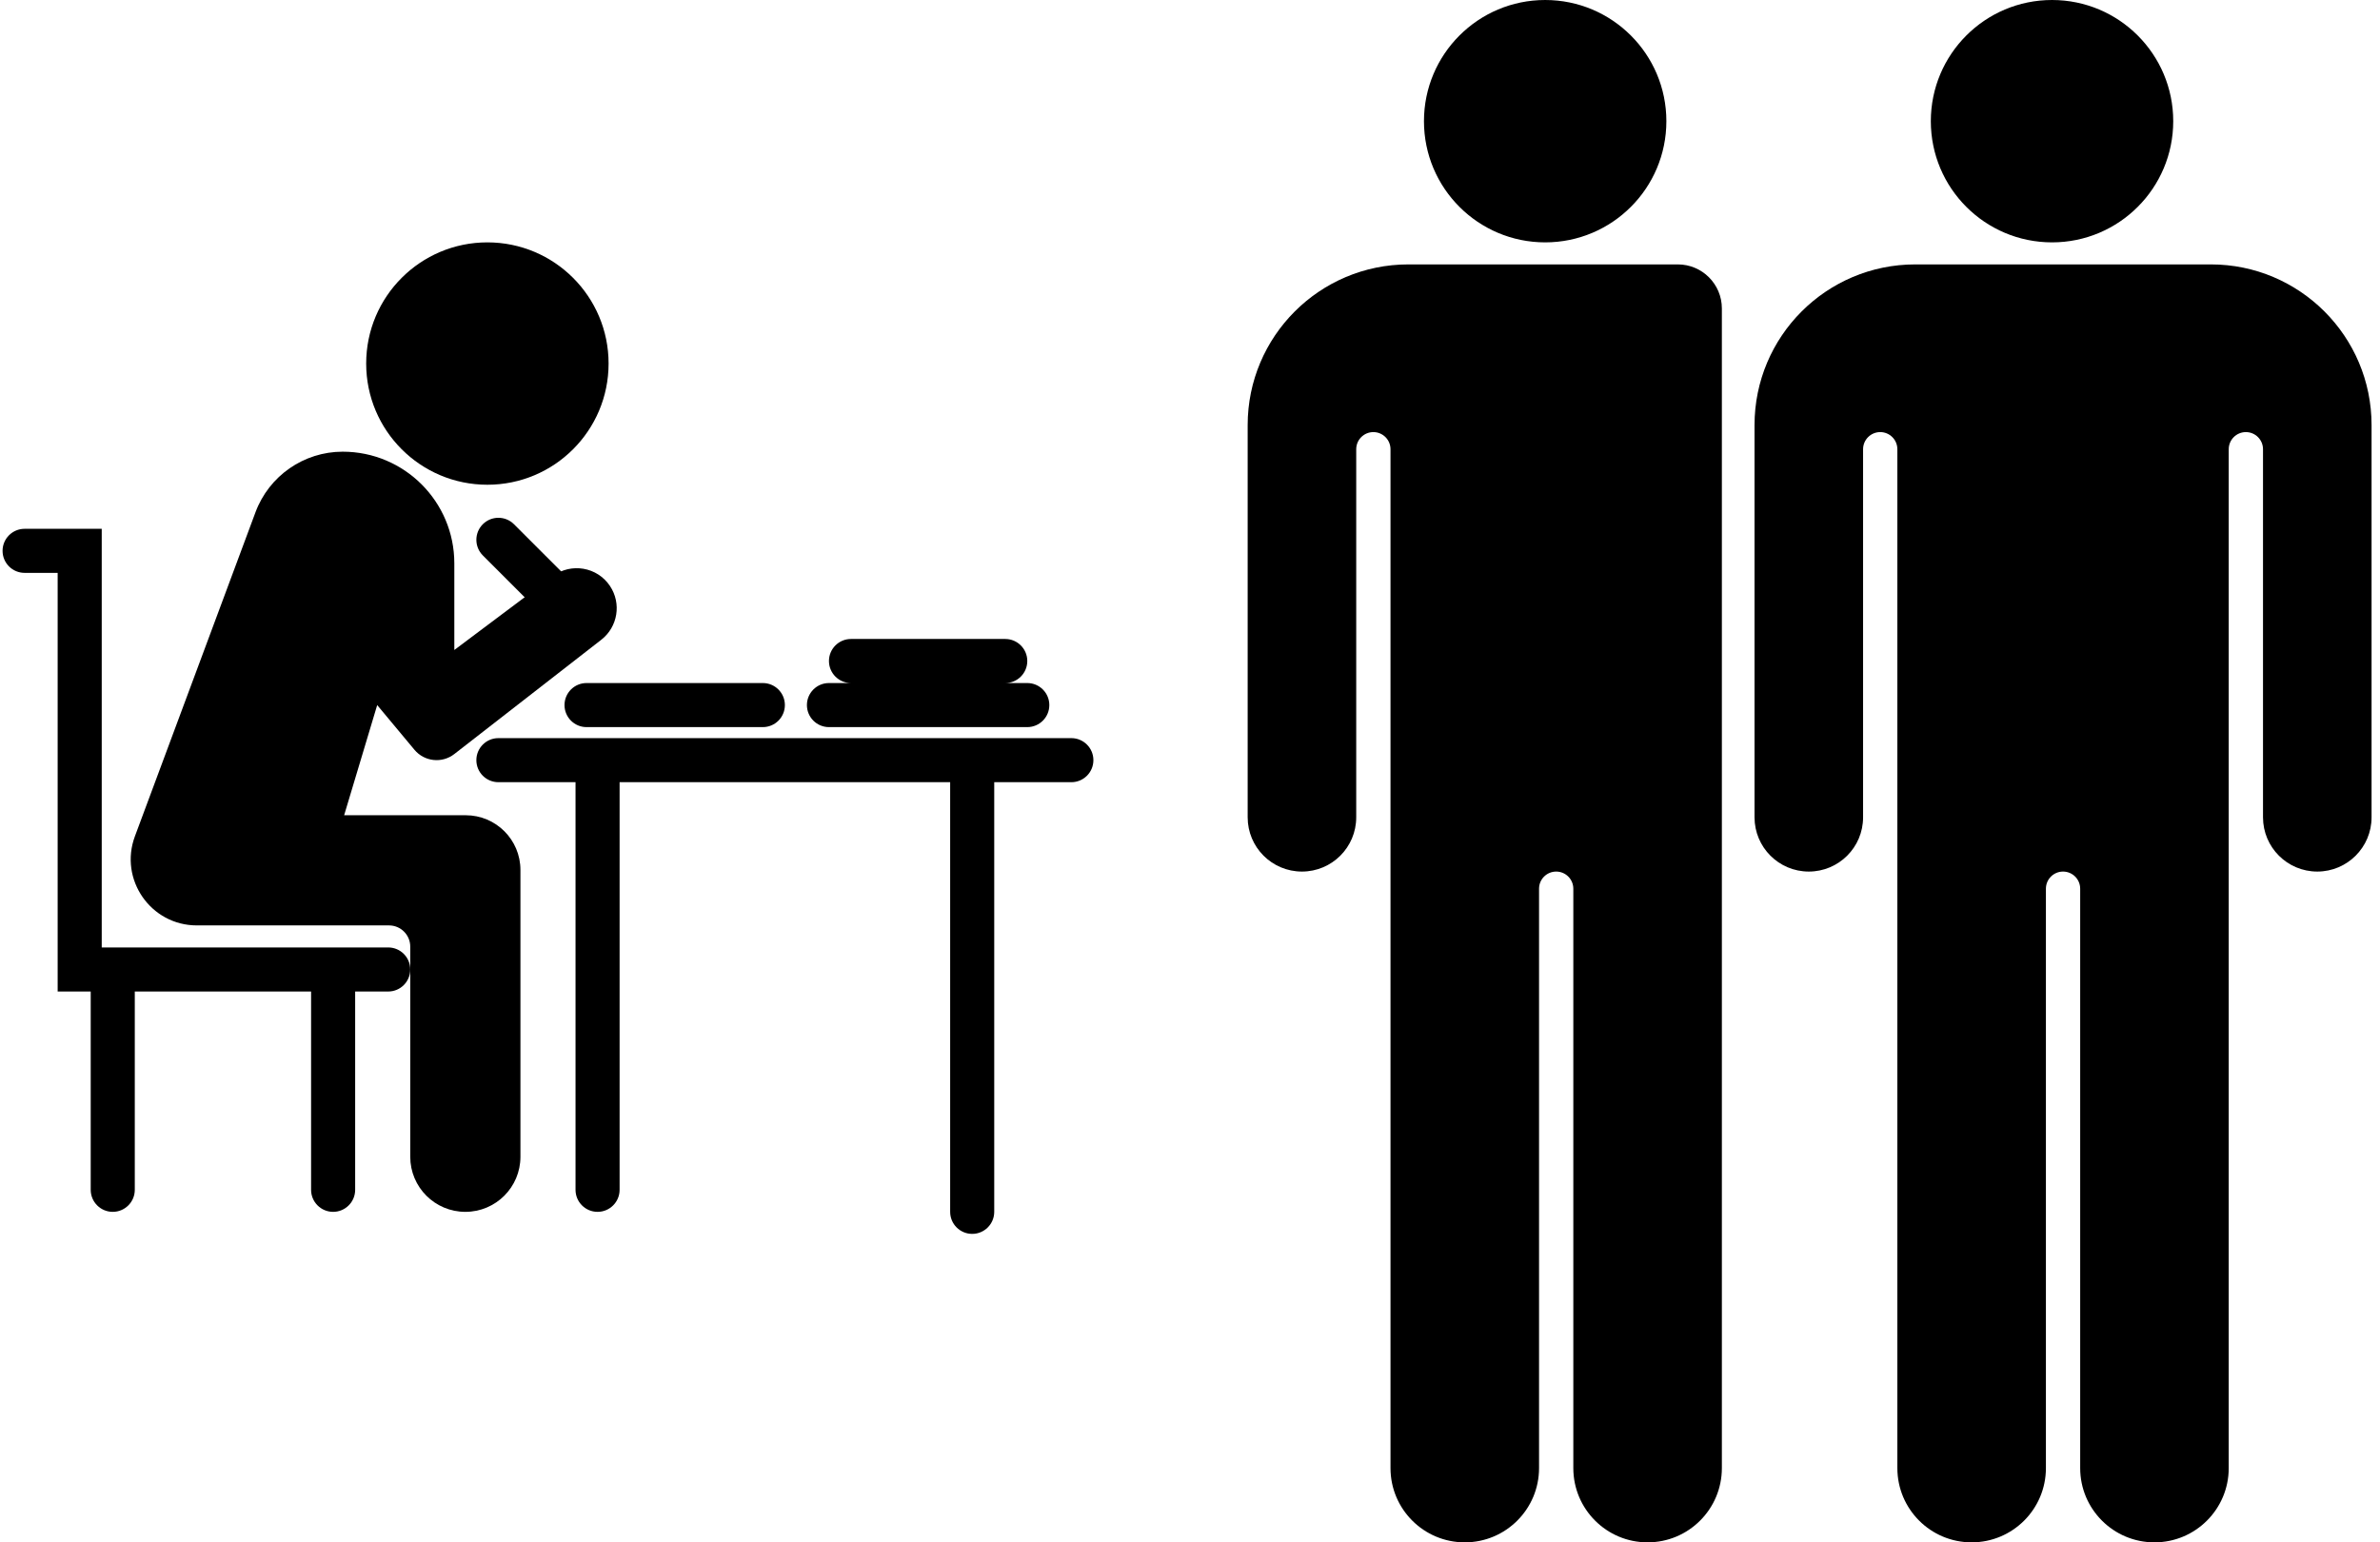 <svg xmlns="http://www.w3.org/2000/svg" width="270" height="175" viewBox="0 0 270 175" fill="none"><path fill-rule="evenodd" clip-rule="evenodd" d="M54.773 59.482C55.749 58.506 57.333 58.506 58.309 59.482L64.559 65.732C65.535 66.709 65.535 68.291 64.559 69.268C63.583 70.244 61.999 70.244 61.023 69.268L54.773 63.018C53.797 62.041 53.797 60.459 54.773 59.482ZM94.041 75C94.041 73.619 95.16 72.5 96.541 72.5H114.041C115.422 72.5 116.541 73.619 116.541 75C116.541 76.381 115.422 77.5 114.041 77.5H116.541C117.922 77.5 119.041 78.619 119.041 80C119.041 81.381 117.922 82.5 116.541 82.5H94.041C92.66 82.5 91.541 81.381 91.541 80C91.541 78.619 92.66 77.5 94.041 77.5H96.541C95.16 77.5 94.041 76.381 94.041 75ZM64.041 80C64.041 78.619 65.16 77.5 66.541 77.5H86.541C87.922 77.5 89.041 78.619 89.041 80C89.041 81.381 87.922 82.5 86.541 82.5H66.541C65.16 82.5 64.041 81.381 64.041 80ZM65.291 88.75H56.541C55.16 88.75 54.041 87.631 54.041 86.25C54.041 84.869 55.16 83.75 56.541 83.75H121.541C122.922 83.75 124.041 84.869 124.041 86.25C124.041 87.631 122.922 88.75 121.541 88.75H112.791V137.5C112.791 138.881 111.672 140 110.291 140C108.91 140 107.791 138.881 107.791 137.5V88.75H70.291V135C70.291 136.381 69.172 137.5 67.791 137.5C66.41 137.5 65.291 136.381 65.291 135V88.75Z" fill="black"></path><path fill-rule="evenodd" clip-rule="evenodd" d="M0.291 62.5C0.291 61.119 1.41 60 2.791 60H11.541V107.5H44.041C45.422 107.5 46.541 108.619 46.541 110C46.541 111.381 45.422 112.5 44.041 112.5H40.291V135C40.291 136.381 39.172 137.5 37.791 137.5C36.41 137.5 35.291 136.381 35.291 135V112.5H15.291V135C15.291 136.381 14.172 137.5 12.791 137.5C11.41 137.5 10.291 136.381 10.291 135V112.5H6.541V65H2.791C1.41 65 0.291 63.881 0.291 62.5Z" fill="black"></path><path d="M69.041 41.25C69.041 48.844 62.885 55 55.291 55C47.697 55 41.541 48.844 41.541 41.25C41.541 33.656 47.697 27.5 55.291 27.5C62.885 27.5 69.041 33.656 69.041 41.25Z" fill="black"></path><path d="M59.041 98.707V131.25C59.041 134.702 56.243 137.5 52.791 137.5C49.339 137.5 46.541 134.702 46.541 131.25V107.407C46.541 106.078 45.463 105 44.133 105H22.334C17.105 105 13.481 99.785 15.305 94.885L28.983 58.124C30.521 53.991 34.466 51.25 38.875 51.25C45.87 51.25 51.541 56.921 51.541 63.916V73.75L62.704 65.378C64.787 63.815 67.757 64.323 69.201 66.491C70.52 68.469 70.088 71.13 68.212 72.589L51.538 85.558C50.145 86.641 48.145 86.425 47.016 85.07L42.791 80L39.041 92.5H52.834C56.262 92.5 59.041 95.279 59.041 98.707Z" fill="black"></path><path d="M189.042 13.75C189.042 21.344 182.886 27.5 175.292 27.5C167.698 27.5 161.542 21.344 161.542 13.75C161.542 6.156 167.698 0 175.292 0C182.886 0 189.042 6.156 189.042 13.75Z" fill="black"></path><path d="M190.338 30H159.778C149.707 30 141.542 38.164 141.542 48.236V92.734C141.542 96.135 144.299 98.891 147.699 98.891C151.1 98.891 153.857 96.135 153.857 92.734V50.972C153.857 49.898 154.727 49.027 155.801 49.027C156.875 49.027 157.746 49.898 157.746 50.972V166.574C157.746 171.228 161.518 175 166.172 175C170.825 175 174.598 171.228 174.598 166.574V100.836C174.598 99.762 175.468 98.891 176.542 98.891C177.616 98.891 178.486 99.762 178.486 100.836V166.574C178.486 171.228 182.259 175 186.912 175C191.566 175 195.338 171.228 195.338 166.574V35C195.338 32.239 193.1 30 190.338 30Z" fill="black"></path><path d="M246.543 13.75C246.543 21.344 240.387 27.5 232.793 27.5C225.199 27.5 219.043 21.344 219.043 13.75C219.043 6.156 225.199 0 232.793 0C240.387 0 246.543 6.156 246.543 13.75Z" fill="black"></path><path d="M250.807 30H217.279C207.207 30 199.043 38.164 199.043 48.236V92.734C199.043 96.135 201.8 98.891 205.2 98.891C208.601 98.891 211.358 96.135 211.358 92.734V50.972C211.358 49.898 212.228 49.027 213.302 49.027C214.376 49.027 215.247 49.898 215.247 50.972V166.574C215.247 171.228 219.019 175 223.673 175C228.326 175 232.099 171.228 232.099 166.574V100.836C232.099 99.762 232.969 98.891 234.043 98.891C235.117 98.891 235.987 99.762 235.987 100.836V166.574C235.987 171.228 239.76 175 244.413 175C249.067 175 252.839 171.228 252.839 166.574V50.972C252.839 49.898 253.71 49.027 254.784 49.027C255.858 49.027 256.728 49.898 256.728 50.972V92.734C256.728 96.135 259.485 98.891 262.886 98.891C266.286 98.891 269.043 96.135 269.043 92.734V48.236C269.043 38.164 260.878 30 250.807 30Z" fill="black"></path></svg>